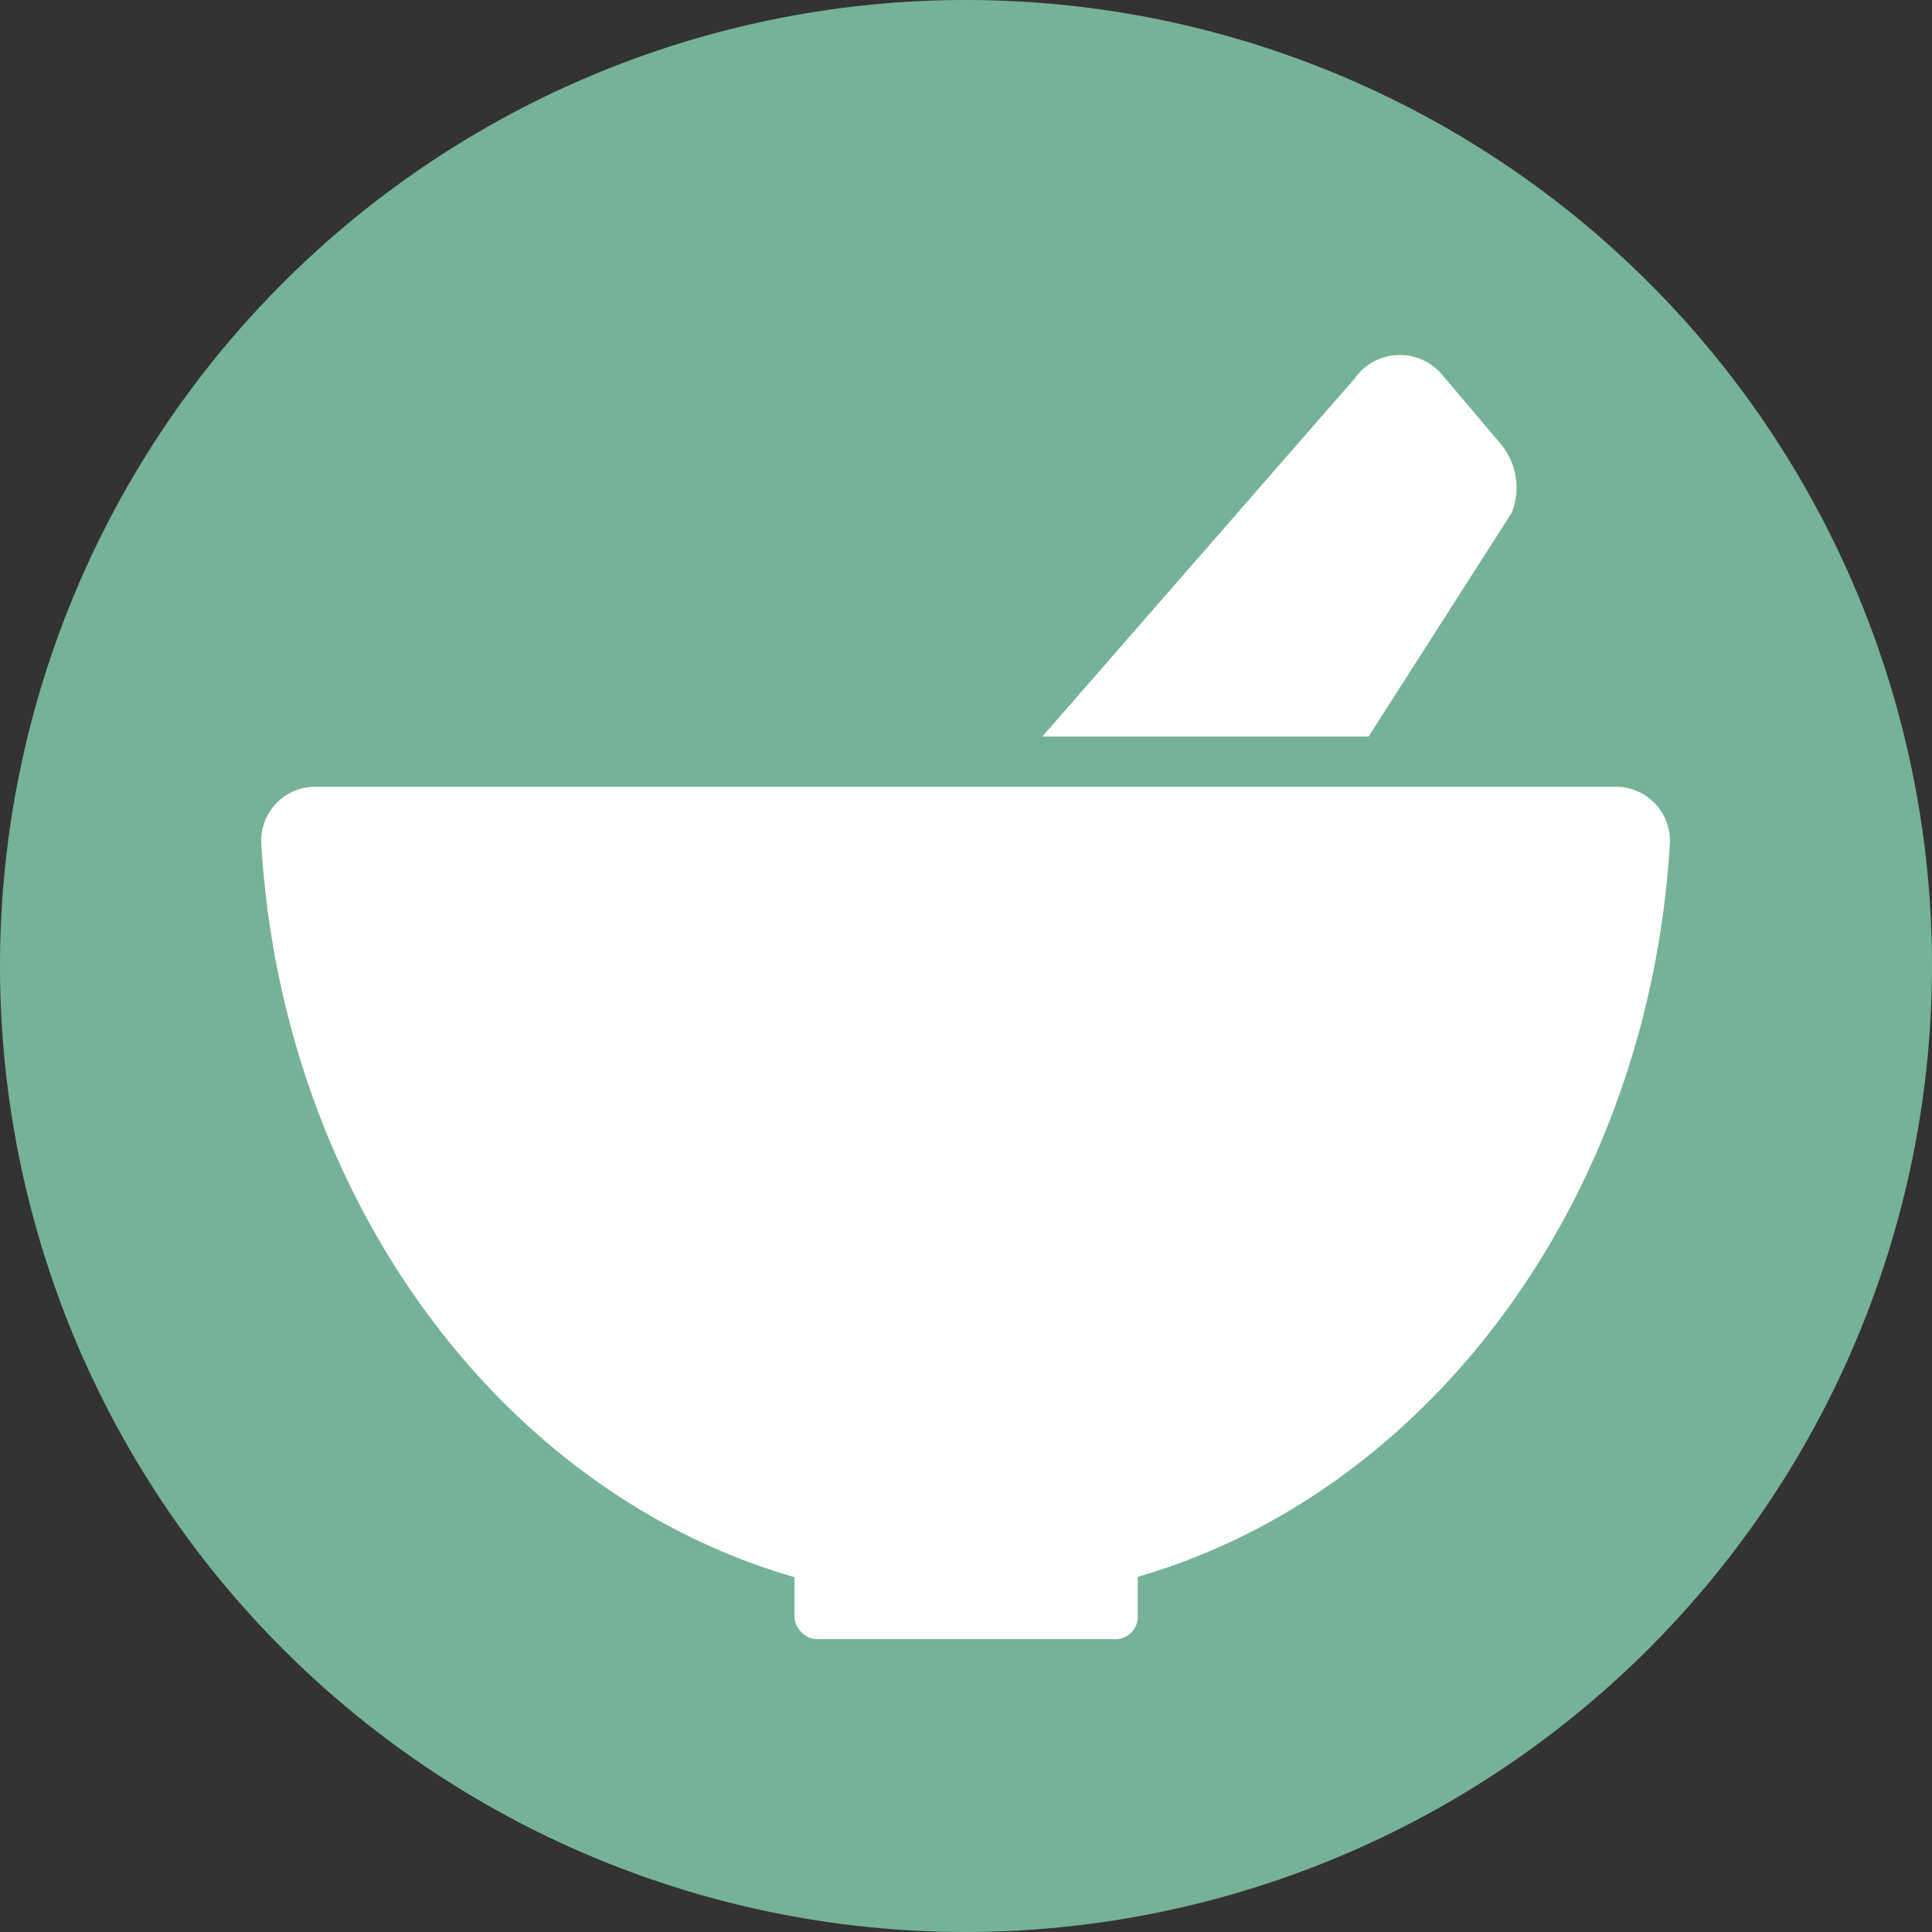 <svg viewBox="0 0 85.04 85.04" xmlns="http://www.w3.org/2000/svg" data-name="Calque 1" id="Calque_1"><rect x="0" y="0" width="85.04" height="85.04" fill="#333333" stroke="none"/><defs><style>.cls-1{fill:#76b298;}.cls-2{fill:#fff;}</style></defs><path transform="translate(-266.86 -458.17)" d="M309.38,543.21a42.52,42.52,0,1,1,42.52-42.52A42.57,42.57,0,0,1,309.38,543.21Z" class="cls-1"></path><path transform="translate(-266.86 -458.17)" d="M326.48,474.84l-13.74,15.75H327.1l6.3-9.85a3,3,0,0,0-.46-3l-2.58-3.05A2.43,2.43,0,0,0,326.48,474.84Z" class="cls-2"></path><path transform="translate(-266.86 -458.17)" d="M338,492.8a2.38,2.38,0,0,1,2.36,2.52c-1.12,18.62-14.57,33.33-31,33.33s-29.87-14.71-31-33.33a2.38,2.38,0,0,1,2.36-2.52Z" class="cls-2"></path><rect rx="0.98" height="4.15" width="15.11" y="68" x="34.97" class="cls-2"></rect></svg>